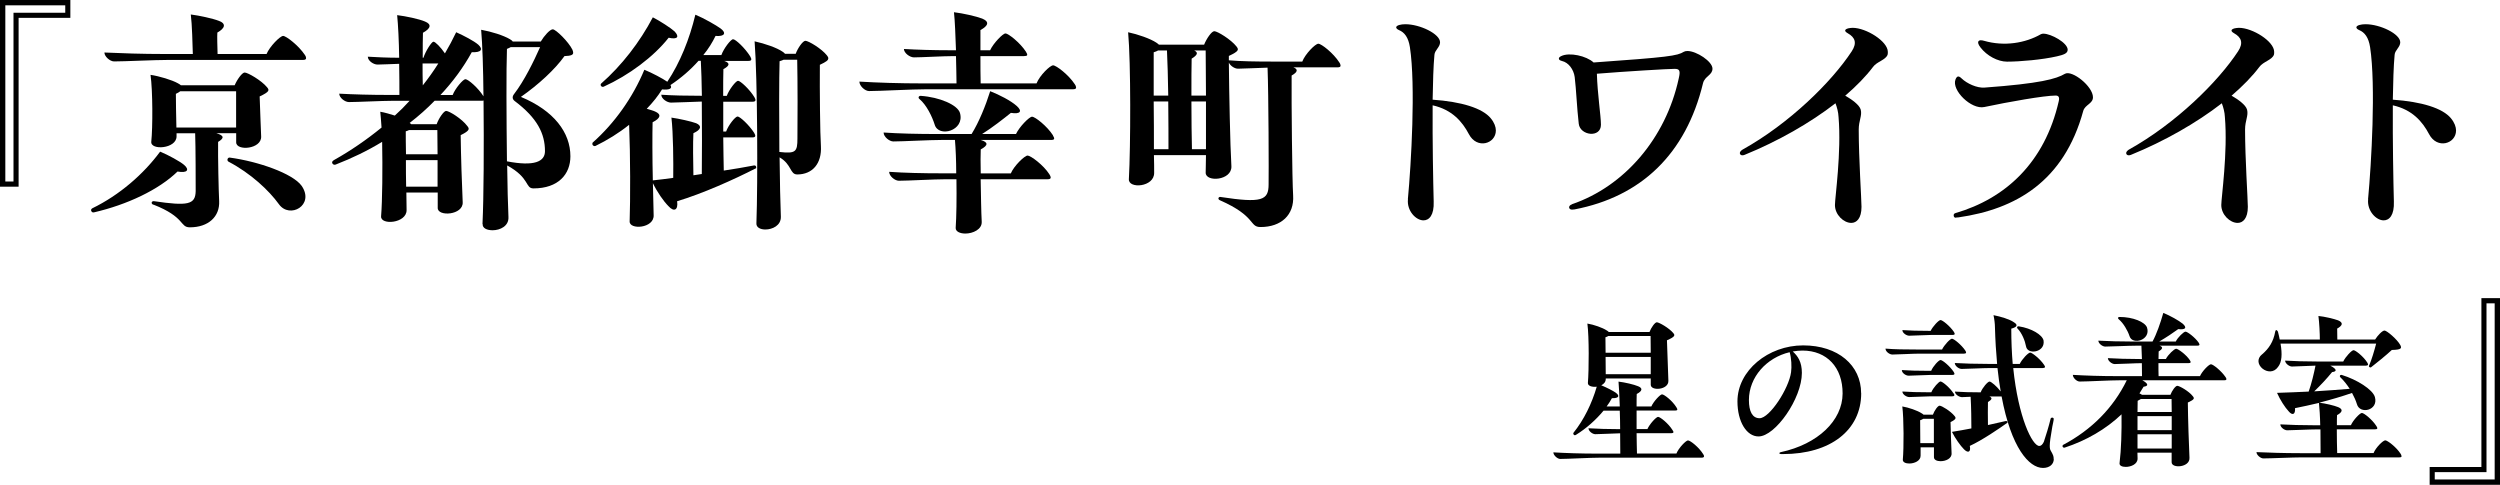 <?xml version="1.0" encoding="UTF-8"?>
<svg id="_レイヤー_2" data-name="レイヤー 2" xmlns="http://www.w3.org/2000/svg" viewBox="0 0 333.32 64.64">
  <g id="_テキスト等" data-name="テキスト等">
    <g>
      <path d="M0,0h9.38v2.38H2.48v22.51H0V0ZM8.7,1.7v-.99H.71v23.49h1.09V1.7h6.9Z"/>
      <path d="M12.14,28.01s0-.14.17-.24c3.64-1.77,6.83-4.56,9.04-7.55,1.09.44,2.69,1.33,3.2,1.77.75.65.44,1.12-.88.88-2.52,2.45-6.73,4.42-11.12,5.44-.27.07-.41-.14-.41-.31ZM13.91,7c2.24.1,5,.2,8.09.2h3.71c-.04-1.33-.1-3.91-.27-5.27,1.12.14,2.96.54,3.74.85,1.02.37.82.99-.2,1.56-.04.54,0,1.8.03,2.86h6.53c.41-.99,1.8-2.41,2.21-2.41s2.07,1.29,2.89,2.52c.14.2.17.34.17.44,0,.17-.14.24-.41.24h-17.95c-1.84,0-5.85.2-7.24.2-.54,0-1.29-.65-1.29-1.19ZM20.44,27.3c-.38-.17-.21-.51.07-.48,4.59.68,5.54.44,5.58-1.33,0-.99,0-5.98-.07-7.72h-2.48v.41c0,1.67-3.5,1.9-3.37.71.2-1.9.2-6.77-.1-8.91,1.16.17,2.86.68,3.64,1.12.17.1.31.17.41.27h7.17c.31-.75.99-1.7,1.33-1.7.41,0,2.24,1.05,2.99,1.97.31.37.37.58-.99,1.22.07,1.7.14,4.15.2,5.34.07,1.7-3.33,1.97-3.33.78v-1.22h-2.65c1.05.31,1.09.65.24,1.16-.03,1.94.07,6.63.14,7.89.1,2.07-1.43,3.5-3.91,3.5-1.36,0-.58-1.36-4.86-3.03ZM31.48,17v-4.83h-7.45c-.14.1-.34.24-.58.34,0,.88.03,2.92.07,4.49h7.96ZM30.46,21.55c-.27-.17-.1-.58.17-.54,3.77.51,8.4,2.11,9.59,3.77,1.77,2.58-1.6,4.45-3.03,2.45-1.33-1.84-3.74-4.11-6.73-5.68Z"/>
      <path d="M64.33,29.85c.17-3.54.2-10.44.14-16.45-.07.03-.17.03-.27.03h-6.25c-1.02,1.05-2.14,2.04-3.33,2.96.1.07.14.1.2.17h3.4c.27-.78.95-1.77,1.26-1.77.41,0,2.11,1.05,2.82,2.01.31.37.37.61-.88,1.22.03,2.48.17,6.97.27,8.94.1,1.73-3.37,1.97-3.33.75v-2.04h-4.18c0,.92.03,1.73.03,2.35,0,1.77-3.5,2.04-3.4.82.17-2.11.21-6.43.14-9.93-1.94,1.19-4.01,2.18-6.19,3.03-.27.1-.48-.1-.48-.27,0-.1.04-.2.27-.34,2.18-1.22,4.32-2.69,6.32-4.32-.07-.85-.1-1.56-.17-2.11.61.1,1.29.31,1.94.51.68-.61,1.36-1.29,1.97-1.97h-2.21c-1.46,0-4.72.17-5.88.17-.54,0-1.29-.58-1.29-1.12,1.87.1,4.15.17,6.73.17h1.29c0-.99,0-2.52-.03-4.15-1.09.03-2.31.1-2.89.1-.54,0-1.29-.51-1.29-1.05,1.19.07,2.58.14,4.18.14-.03-2.21-.14-4.42-.27-5.68,1.16.14,2.92.51,3.71.85.92.37.78.92-.27,1.5-.03.68-.03,1.94-.03,3.33h.1c.27-.88,1.09-2.14,1.33-2.14s.95.71,1.53,1.56c.54-.92,1.05-1.87,1.5-2.82.99.44,2.38,1.16,2.96,1.67.65.61.41,1.05-.88.99-1.12,2.04-2.52,3.94-4.18,5.71h1.63c.34-.88,1.39-2.11,1.7-2.11.38,0,1.73,1.19,2.41,2.28-.03-3.67-.14-6.97-.31-8.87,1.36.24,2.99.75,3.84,1.26.17.1.31.2.37.31h3.74c.44-.75,1.22-1.63,1.6-1.63.41,0,2.11,1.67,2.62,2.72.07.17.1.31.1.41,0,.27-.27.41-1.16.44-1.26,1.77-3.47,3.81-5.81,5.44,4.42,1.84,6.6,4.76,6.6,7.92,0,2.38-1.6,4.28-4.93,4.28-1.12,0-.44-1.39-3.5-3.06.03,2.75.1,5.27.17,6.87.07,1.22-1.12,1.77-2.11,1.77-.75,0-1.36-.27-1.33-.82ZM58.34,20.57c0-1.19-.03-2.31-.03-3.23h-3.77c-.14.07-.31.14-.44.17,0,.65,0,1.77.03,3.06h4.22ZM58.34,24.89v-3.54h-4.22c0,1.16,0,2.38.03,3.54h4.18ZM58.45,8.46h-2.11c0,.99,0,2.01.03,2.92.75-.95,1.43-1.9,2.07-2.92ZM72.66,20.16c0-2.35-1.02-4.42-4.05-6.7-.31-.24-.34-.58-.07-.92,1.36-1.77,2.62-4.35,3.47-6.26h-3.91c-.14.07-.31.17-.51.24-.1,2.65-.07,9.31,0,14.99,3.67.71,5.07.03,5.07-1.36Z"/>
      <path d="M100.78,22.44c-2.99,1.53-7.11,3.37-10.5,4.39.17,1.22-.44,1.46-1.16.65-.65-.65-1.5-1.87-2.07-3.06l.1,4.25c.1,1.8-3.3,2.01-3.2.82.1-2.79.1-8.84-.07-12.85-1.36,1.09-2.89,2.04-4.49,2.82-.14.07-.41-.03-.41-.27,0-.07,0-.1.03-.17,2.96-2.62,5.37-6.05,6.9-9.72,1.02.41,2.48,1.19,3.06,1.6,1.7-2.55,2.96-5.68,3.74-8.94,1.09.44,2.82,1.43,3.37,1.84.78.58.58,1.09-.68.99-.41.85-.95,1.73-1.63,2.55h2.41c.31-.88,1.26-2.11,1.56-2.11.34,0,1.6,1.19,2.28,2.28.24.41.21.61-.24.61h-3.23c.82.27.75.65-.1,1.09-.03.88-.03,2.14-.03,3.57h.48c.31-.85,1.22-2.01,1.5-2.01.31,0,1.53,1.12,2.18,2.18.24.41.2.61-.24.61h-3.91v3.98h.38c.3-.85,1.22-2.01,1.53-2.01s1.53,1.12,2.21,2.18c.24.41.21.61-.24.61h-3.88c.03,1.63.03,3.2.07,4.42,1.39-.2,2.72-.44,4.01-.68.34-.07.37.34.27.41ZM80.14,11.15c2.75-2.41,5.17-5.54,6.9-8.84.95.48,2.41,1.43,2.89,1.87.68.71.44,1.12-.78.85-2.01,2.55-5.3,5-8.67,6.53-.27.1-.51-.2-.34-.41ZM89.76,23.7c.03-2.04,0-5.98-.24-8.02,1.02.14,2.65.51,3.3.75.78.34.68.85-.37,1.33-.07,1.22-.04,3.81,0,5.61.37-.07.75-.1,1.12-.17.03-2.38.03-6.22,0-9.66-1.26.03-3.3.14-4.11.14-.51,0-1.29-.51-1.29-1.05,1.53.1,3.33.14,5.41.14-.03-1.8-.07-3.47-.14-4.66h-.31c-1.05,1.19-2.35,2.31-3.74,3.23.27.44-.07.68-1.12.58-.54.88-1.22,1.73-2.04,2.58.44.14.85.24,1.12.37.85.37.75.88-.34,1.43-.04,1.53-.04,4.79.03,7.75.88-.1,1.8-.2,2.72-.34ZM110.43,7.79c0,.24-.24.44-1.12.85-.03,3.37.03,9.28.14,10.81.14,2.35-1.12,3.81-3.16,3.81-.99,0-.71-1.33-2.35-2.28.03,3.16.1,6.12.17,7.92.03,1.16-1.12,1.7-2.07,1.7-.65,0-1.22-.27-1.19-.82.2-5.54.14-19.41-.24-24.27,1.39.31,2.96.85,3.74,1.39.14.1.24.17.31.27h1.43c.27-.75.95-1.73,1.29-1.73.41,0,2.18,1.05,2.89,1.97.14.17.17.27.17.37ZM106.28,7.96h-1.8c-.14.07-.31.14-.54.2-.07,2.28-.07,7.34-.03,12.1,2.18.24,2.41,0,2.41-1.8.03-1.46.03-8.06-.03-10.5Z"/>
      <path d="M143.48,11.66c0,.17-.14.24-.41.24h-19.55c-1.94,0-6.15.24-7.65.24-.54,0-1.29-.68-1.29-1.26,2.41.14,5.24.24,8.53.24h4.42c0-.88-.04-2.21-.07-3.64h-.34c-1.33,0-4.25.17-5.27.17-.54,0-1.33-.58-1.33-1.12,1.73.1,3.81.17,6.19.17h.75c-.07-1.94-.14-3.94-.27-5.07,1.19.14,2.96.54,3.77.85.99.41.82.95-.24,1.53v2.69h1.29c.44-.95,1.7-2.24,2.04-2.24.41,0,1.97,1.26,2.72,2.41.31.48.24.61-.24.61h-5.81c0,1.29,0,2.65.03,3.64h7.45c.41-1.05,1.8-2.41,2.21-2.41s2.07,1.26,2.89,2.52c.14.2.17.34.17.44ZM140.38,18.05c.27.44.24.61-.24.61h-9.38c1.02.31,1.02.71,0,1.26-.03.68-.03,1.87,0,3.2h4.01c.41-.99,1.84-2.38,2.24-2.38s2.11,1.26,2.89,2.48c.31.48.24.68-.24.68h-8.91c.04,2.11.07,4.42.14,5.64.07,1.05-1.19,1.6-2.18,1.6-.71,0-1.33-.27-1.29-.78.1-1.39.14-3.94.1-6.46h-1.43c-1.6,0-5.03.2-6.25.2-.51,0-1.29-.61-1.29-1.19,2.01.14,4.39.2,7.1.2h1.84c0-1.7-.07-3.3-.17-4.45h-1.73c-1.67,0-5.24.2-6.49.2-.51,0-1.29-.61-1.29-1.19,2.07.14,4.52.2,7.34.2h4.39c.99-1.6,1.87-3.77,2.48-5.71,1.22.48,2.75,1.26,3.54,1.97s.48,1.12-.78.92c-1.02.82-2.45,1.94-3.84,2.82h4.52c.44-.95,1.77-2.31,2.14-2.31.41,0,2.01,1.26,2.79,2.48ZM122.61,13.22c-.24-.17-.14-.44.14-.44,2.55.17,4.93,1.22,5.24,2.28.68,2.38-2.86,3.33-3.37,1.56-.34-1.09-1.09-2.62-2.01-3.4Z"/>
      <path d="M178.74,8.74c0,.17-.14.24-.41.24h-5.88c.68.27.54.65-.24,1.09-.03,3.57.07,13.9.2,15.98.17,2.62-1.6,4.22-4.35,4.22-1.53,0-.54-1.43-5.41-3.57-.34-.14-.2-.48.07-.44,5.54.85,6.42.44,6.42-1.67.03-1.29,0-12.07-.14-15.57-1.33.03-3.16.14-3.94.14-.44,0-1.02-.37-1.22-.82.04,4.01.17,10.95.34,13.84.07,1.9-3.43,2.14-3.43.85,0-.65.04-1.43.04-2.35h-6.94c.03.92.03,1.73.03,2.35.04,1.94-3.47,2.18-3.37.85.24-4.32.27-15.6-.1-19.58,1.29.27,2.96.85,3.77,1.39.14.1.24.17.34.27h6.02c.31-.78.99-1.8,1.36-1.8.41,0,2.21,1.09,2.96,2.04.31.41.37.61-1.02,1.26v.58c1.63.14,3.6.17,5.81.17h3.98c.37-.99,1.73-2.38,2.14-2.38s2.01,1.26,2.79,2.48c.14.2.17.34.17.44ZM153.82,12.75h1.94c-.03-2.28-.1-4.49-.17-6.02h-1.19c-.17.1-.34.17-.58.24v5.78ZM153.82,13.53c.03,2.14.03,4.45.03,6.36h1.94c0-1.46,0-3.88-.03-6.36h-1.94ZM159.22,6.73c.58.27.44.61-.34,1.09-.03,1.02-.03,2.89-.03,4.93h1.94c0-2.24-.04-4.42-.04-6.02h-1.53ZM160.79,19.89v-6.36h-1.94c0,2.35.03,4.76.07,6.36h1.87Z"/>
      <path d="M187.71,26.55c.44-4.69,1.05-15.16.27-20.26-.2-1.29-.71-1.97-1.46-2.28-.24-.1-.37-.24-.37-.37,0-.1.14-.24.41-.31.24-.07.51-.1.82-.1,1.94,0,4.62,1.29,4.62,2.41,0,.65-.71,1.05-.75,1.67-.14,1.5-.2,3.64-.24,5.98,3.84.27,6.63,1.12,7.75,2.48.48.58.68,1.16.68,1.63,0,1.77-2.52,2.55-3.6.48-.88-1.67-2.24-3.26-4.83-3.84-.03,4.79.07,10.23.14,12.82.07,1.84-.61,2.52-1.36,2.52-1.02,0-2.24-1.29-2.07-2.82Z"/>
      <path d="M209.58,27.23c6.97-2.38,12.51-8.77,14.24-16.76.24-1.02.14-1.29-.54-1.29-.85,0-6.56.34-10.37.65.07,2.65.54,5.64.54,6.8,0,1.8-2.79,1.46-2.96-.14-.24-2.04-.34-4.62-.54-6.22-.14-1.02-.82-1.94-1.7-2.14-.27-.07-.41-.17-.41-.31s.1-.24.31-.34c1.09-.54,3.37-.03,4.32.85,10-.71,11.15-.88,12.04-1.43.14-.07.27-.1.48-.1,1.19,0,3.33,1.39,3.33,2.35,0,.88-1.02.99-1.26,1.94-2.28,9.45-8.26,15.13-17.13,16.83-.2.03-.27.03-.34.03-.44,0-.58-.51,0-.71Z"/>
      <path d="M247.01,3.71c1.8,0,4.69,1.8,4.69,3.2v.07c0,.1,0,.2-.03.31-.24.71-1.43.92-1.94,1.63-.95,1.26-2.21,2.55-3.71,3.84.85.48,1.9,1.22,2.07,1.87.2.82-.27,1.43-.27,2.65,0,3.81.37,9.31.37,10.3,0,1.53-.65,2.14-1.36,2.14-1.02,0-2.18-1.09-2.18-2.38,0-.99.88-7.04.48-11.73-.03-.65-.2-1.29-.41-1.84-3.37,2.62-7.68,5.07-12.1,6.87-.41.17-.65,0-.65-.24,0-.14.14-.31.34-.44,6.29-3.5,11.9-9.04,14.58-13.12.71-1.09.48-1.84-.54-2.41-.48-.27-.44-.51.07-.65.17-.03.37-.07.58-.07Z"/>
      <path d="M260.75,29.03c-.17,0-.27-.14-.27-.31,0-.14.03-.24.24-.31,6.66-1.94,11.9-6.73,13.77-14.92.14-.58-.07-.75-.41-.75-1.53,0-6.32.85-9.52,1.53-1.73.37-4.39-2.24-3.84-3.67.2-.51.44-.51.82-.14.71.68,2.04,1.29,3.03,1.22,7.45-.54,9.59-1.16,10.74-1.84.95-.54,3.74,1.67,3.74,3.13,0,.85-1.05.99-1.29,1.8-2.58,9.45-9.04,13.12-16.62,14.21l-.37.03ZM264.05,6.32c-.58-.75-.31-1.12.48-.88,2.69.78,5.51.31,7.58-.88.14-.07.24-.07.34-.07,1.02,0,3.23,1.22,3.23,2.14,0,.51-.58.68-1.43.88-1.9.44-4.9.71-6.66.71-1.22,0-2.69-.78-3.54-1.9Z"/>
      <path d="M298.52,3.71c1.8,0,4.69,1.8,4.69,3.2v.07c0,.1,0,.2-.03.31-.24.71-1.43.92-1.94,1.63-.95,1.26-2.21,2.55-3.71,3.84.85.48,1.9,1.22,2.07,1.87.2.82-.27,1.43-.27,2.65,0,3.81.37,9.31.37,10.3,0,1.53-.65,2.14-1.36,2.14-1.02,0-2.18-1.09-2.18-2.38,0-.99.88-7.04.48-11.73-.03-.65-.2-1.29-.41-1.84-3.37,2.62-7.68,5.07-12.1,6.87-.41.17-.65,0-.65-.24,0-.14.14-.31.34-.44,6.29-3.5,11.9-9.04,14.58-13.12.71-1.09.48-1.84-.54-2.41-.48-.27-.44-.51.07-.65.17-.03.37-.07.58-.07Z"/>
      <path d="M315.73,26.55c.44-4.69,1.05-15.16.27-20.26-.2-1.29-.71-1.97-1.46-2.28-.24-.1-.37-.24-.37-.37,0-.1.14-.24.41-.31.24-.07.51-.1.82-.1,1.94,0,4.62,1.29,4.62,2.41,0,.65-.71,1.05-.75,1.67-.14,1.5-.2,3.64-.24,5.98,3.84.27,6.63,1.12,7.75,2.48.48.58.68,1.16.68,1.63,0,1.77-2.52,2.55-3.6.48-.88-1.67-2.24-3.26-4.83-3.84-.03,4.79.07,10.23.14,12.82.07,1.84-.61,2.52-1.36,2.52-1.02,0-2.24-1.29-2.07-2.82Z"/>
      <path d="M207.08,60.31c1.68.1,3.67.17,5.95.17h3c0-.7,0-1.66-.02-2.71-.98.02-2.66.12-3.31.12-.38,0-.91-.41-.91-.79,1.18.07,2.59.12,4.22.12,0-.82-.02-1.66-.05-2.47h-2.16c-1.01,1.22-2.3,2.38-3.7,3.24-.24.14-.41-.14-.31-.29,1.37-1.7,2.45-3.89,3.1-6.14-.62.07-1.2-.1-1.18-.5.14-1.73.17-6.14-.07-7.92.86.14,2.02.55,2.57.91.12.07.22.14.29.22h5.42c.22-.58.72-1.3.98-1.3.29,0,1.66.77,2.21,1.46.22.26.26.46-.86.94.05,1.66.14,4.2.19,5.38.07,1.25-2.35,1.42-2.35.55v-.84h-6v.07c0,.38-.24.67-.6.84.74.31,1.58.74,1.92.98.6.43.43.77-.5.74-.19.36-.43.74-.7,1.1h1.75c-.05-1.34-.1-2.57-.17-3.31.84.1,2.06.38,2.62.62.65.26.55.65-.19,1.03-.02.38-.02.96-.02,1.66h1.97c.29-.67,1.18-1.61,1.42-1.61.29,0,1.39.86,1.92,1.73.19.29.17.43-.17.43h-5.14v2.47h1.44c.29-.67,1.18-1.63,1.42-1.63.29,0,1.39.89,1.92,1.75.22.29.17.43-.17.43h-4.61c.02,1.01.02,1.99.05,2.71h5.26c.29-.74,1.27-1.75,1.54-1.75.31,0,1.46.91,2.02,1.82.1.12.12.22.12.31s-.1.17-.29.17h-13.54c-1.37,0-4.3.17-5.35.17-.36,0-.91-.48-.91-.89ZM220.09,47.03c0-.79-.02-1.58-.02-2.23h-5.64c-.1.07-.24.12-.38.17,0,.43,0,1.2.02,2.06h6.02ZM220.09,49.89v-2.3h-6.02c0,.82.02,1.66.02,2.3h6Z"/>
      <path d="M248.15,52.43c0,4.92-4.1,8.11-10.42,8.11h-.22c-.34,0-.36-.19-.07-.26,4.92-1.06,8.21-4.2,8.23-7.8.02-3.48-2.09-5.74-5.35-5.74-.43,0-.86.05-1.3.12.7.62,1.22,1.42,1.22,2.86,0,3.41-3.55,8.47-5.78,8.47-1.58,0-2.81-1.94-2.81-4.68,0-4.1,4.1-7.46,8.76-7.46s7.73,2.66,7.73,6.38ZM238.6,46.96c-3.05.72-5.42,3.31-5.42,6.38,0,1.51.46,2.42,1.42,2.42,1.34,0,3.91-3.96,4.2-6.14.1-.7.05-1.9-.19-2.66Z"/>
      <path d="M255.9,47.15c-.89,0-2.88.12-3.6.12-.36,0-.91-.38-.91-.79,1.18.1,2.57.12,4.2.12h3.34c.29-.6,1.08-1.44,1.32-1.44.26,0,1.27.82,1.78,1.58.17.26.14.41-.17.41h-5.95ZM253.57,49.34c.98.07,2.14.1,3.5.1h.41c.24-.6,1.01-1.44,1.25-1.44.26,0,1.25.82,1.75,1.58.17.26.14.41-.17.41h-2.95c-.7,0-2.28.1-2.88.1-.38,0-.91-.36-.91-.74ZM260.2,60.43c.05.7-.77,1.06-1.46,1.06-.48,0-.89-.17-.89-.53v-1.32h-1.78v1.1c.02.7-.82,1.06-1.51,1.06-.48,0-.89-.17-.86-.53.14-1.54.14-5.45-.07-7.08.84.14,2.02.55,2.57.91.12.07.19.12.26.19h1.25c.19-.53.65-1.2.89-1.2.29,0,1.49.74,1.99,1.37.22.26.26.43-.53.82.02,1.25.1,3.22.14,4.15ZM253.64,44.01c.98.07,2.14.1,3.48.1h.29c.29-.6,1.08-1.44,1.32-1.44.26,0,1.27.82,1.78,1.58.17.26.14.41-.17.41h-2.93c-.67,0-2.26.1-2.86.1-.36,0-.91-.36-.91-.74ZM260.46,52.43c.19.26.14.41-.17.41h-2.88c-.67,0-2.26.1-2.86.1-.36,0-.91-.36-.91-.74.98.07,2.14.1,3.48.1h.38c.24-.6,1.01-1.44,1.22-1.44.26,0,1.25.82,1.73,1.58ZM256.04,59.08h1.8v-3.24h-1.42c-.1.07-.24.14-.41.19,0,.58.02,1.87.02,3.05ZM273.83,61.19c0,.72-.58,1.2-1.44,1.2-1.87,0-4.25-2.71-5.52-9.53h-1.63c.43.19.36.41-.19.74-.02.62-.02,2.04,0,3.07l2.35-.53c.1-.02.17,0,.22.05.05.07.05.14,0,.19-1.01.72-3.36,2.33-4.99,3.07.17.82-.22,1.01-.77.46-.48-.48-1.18-1.46-1.61-2.33.86-.14,1.73-.29,2.59-.46,0-.96-.02-2.9-.1-4.22-.46.02-.91.05-1.15.05-.38,0-.94-.36-.94-.74.98.07,2.11.1,3.43.1.22-.6.94-1.44,1.18-1.44.22,0,.98.65,1.49,1.32-.17-.96-.31-1.99-.43-3.12h-.94c-.98,0-3.07.12-3.84.12-.38,0-.91-.41-.91-.79,1.25.07,2.74.12,4.44.12h1.2c-.14-1.51-.24-3.14-.29-4.94,0-.38-.07-1.01-.19-1.56.98.19,2.16.55,2.71.94.6.36.43.65-.34.86,0,1.68.07,3.26.19,4.7h.94c.29-.62,1.13-1.51,1.39-1.51s1.34.86,1.85,1.63c.22.29.14.43-.17.43h-3.94c.67,6.58,2.54,10.39,3.48,10.39.22,0,.43-.19.6-.55.26-.77.67-2.09.91-3.1.07-.19.41-.17.41.05,0,.17-.14.77-.19,1.03-.24,1.37-.34,2.11-.34,2.54,0,.36.05.53.14.67.34.6.38.74.38,1.08ZM269,43.82c-.14-.14-.07-.34.17-.31,1.7.26,3.12,1.13,3.29,1.87.02.1.02.19.02.26,0,1.37-2.16,1.66-2.35.55-.14-.77-.55-1.78-1.13-2.38Z"/>
      <path d="M296.84,50.56c0,.1-.1.14-.29.14h-10.92c.79.43.89.77.17.86-.17.29-.36.6-.55.89.17.07.24.12.34.19h3.79c.19-.53.67-1.2.91-1.2.29,0,1.56.72,2.06,1.37.24.29.29.43-.65.86.02,2.11.14,5.78.22,7.37.07,1.3-2.4,1.46-2.38.58v-1.27h-4.56c.02.29.02.55.02.77.02.77-.89,1.13-1.58,1.13-.48,0-.89-.17-.82-.53.22-1.73.29-4.27.26-6.48-2.09,1.99-4.71,3.5-7.58,4.44-.14.05-.29-.07-.29-.19,0-.07.02-.12.07-.17,3.82-2.02,6.7-4.94,8.5-8.62h-.86c-1.37,0-4.37.17-5.42.17-.38,0-.91-.48-.91-.89,1.7.1,3.7.17,6.05.17h3.17c0-.46,0-1.06-.02-1.73-.89,0-2.88.12-3.62.12-.36,0-.91-.41-.91-.79,1.2.07,2.62.12,4.25.12h.29l-.07-1.78h-.7c-1.03,0-3.31.12-4.13.12-.36,0-.91-.41-.91-.79,1.34.07,2.9.12,4.75.12h2.47c.53-.96,1.06-2.47,1.44-3.82.89.36,2.06,1.01,2.59,1.44.6.53.38.84-.6.72-.65.48-1.66,1.15-2.54,1.66h2.21c.26-.55,1.06-1.32,1.3-1.32.26,0,1.27.77,1.75,1.46.19.29.14.41-.17.41h-5.04c.5.19.43.43-.12.77,0,.24-.02.6-.02,1.01h.98c.29-.58,1.13-1.37,1.37-1.37.26,0,1.34.79,1.82,1.51.19.29.14.41-.17.41h-4.01c0,.6,0,1.22.02,1.73h5.52c.29-.67,1.2-1.58,1.46-1.58.29,0,1.39.89,1.94,1.7.1.12.12.22.12.29ZM282.59,42.26c1.8,0,3.41.67,3.67,1.42.53,1.66-1.94,2.38-2.33,1.15-.24-.74-.82-1.75-1.44-2.26-.17-.14-.12-.31.1-.31ZM285.44,53.2l-.43.24c0,.46-.02.96-.02,1.49h4.56c0-.62-.02-1.2-.02-1.73h-4.08ZM289.55,55.48h-4.56v1.87h4.56v-1.87ZM284.99,59.8h4.56v-1.9h-4.56v1.9Z"/>
      <path d="M320.2,60.81c0,.12-.1.17-.29.17h-12.94c-1.32,0-4.2.14-5.21.14-.36,0-.91-.46-.91-.84,1.63.07,3.55.14,5.81.14h2.74c0-.77,0-1.94-.02-3.17h-.46c-1.03,0-3.22.12-3.98.12-.38,0-.91-.41-.91-.79,1.27.07,2.81.12,4.58.12h.74c-.02-1.18-.1-2.3-.17-2.98-1.1.26-2.18.5-3.19.7.07.86-.36,1.01-.84.43-.5-.53-1.15-1.54-1.56-2.47,1.42-.05,2.83-.1,4.22-.17.38-1.06.7-2.42.91-3.46-1.01.02-2.54.12-3.14.12-.36,0-.91-.41-.91-.79,1.18.07,2.62.12,4.25.12h3.5c.29-.62,1.13-1.51,1.37-1.51.26,0,1.32.84,1.82,1.63.19.29.14.43-.17.43h-4.75c.91.48.91.79.24.86-.67.84-1.56,1.78-2.38,2.57,1.66-.1,3.26-.22,4.73-.34-.36-.55-.77-1.08-1.25-1.54-.14-.14-.05-.36.19-.31,2.02.62,4.13,1.94,4.42,2.95.5,1.8-2.02,2.35-2.4.94-.14-.46-.36-.96-.65-1.49-1.32.46-2.86.91-4.37,1.3.82.1,2.02.38,2.54.6.67.29.55.67-.17,1.06-.02.29-.02.77-.02,1.34h1.87c.29-.67,1.2-1.63,1.46-1.63.29,0,1.39.89,1.94,1.75.19.29.17.43-.17.43h-5.11c0,1.08.02,2.3.05,3.17h4.85c.29-.74,1.27-1.7,1.56-1.7s1.46.89,2.04,1.78c.1.14.12.24.12.31ZM301.62,47.23c.89-.77,1.49-1.66,1.73-3.02.05-.24.19-.29.36,0,.1.36.17.72.24,1.06h5.35c0-.77-.07-2.26-.19-3.14.79.07,2.09.38,2.62.58.74.31.6.7-.12,1.1,0,.29,0,.89.02,1.46h5.04c.34-.55.96-1.2,1.25-1.2.31,0,1.7,1.18,2.11,1.94.22.43.14.62-1.13.65-.86.79-1.94,1.66-2.76,2.3-.12.1-.34-.05-.29-.17.38-.89.7-1.99.96-2.98h-12.75c.24,1.39.19,2.47-.34,3.12-1.13,1.61-3.67-.46-2.11-1.7Z"/>
      <path d="M333.32,64.64h-9.38v-2.38h6.9v-22.51h2.48v24.89ZM324.62,62.94v.99h7.99v-23.49h-1.09v22.51h-6.9Z"/>
    </g>
  </g>
</svg>